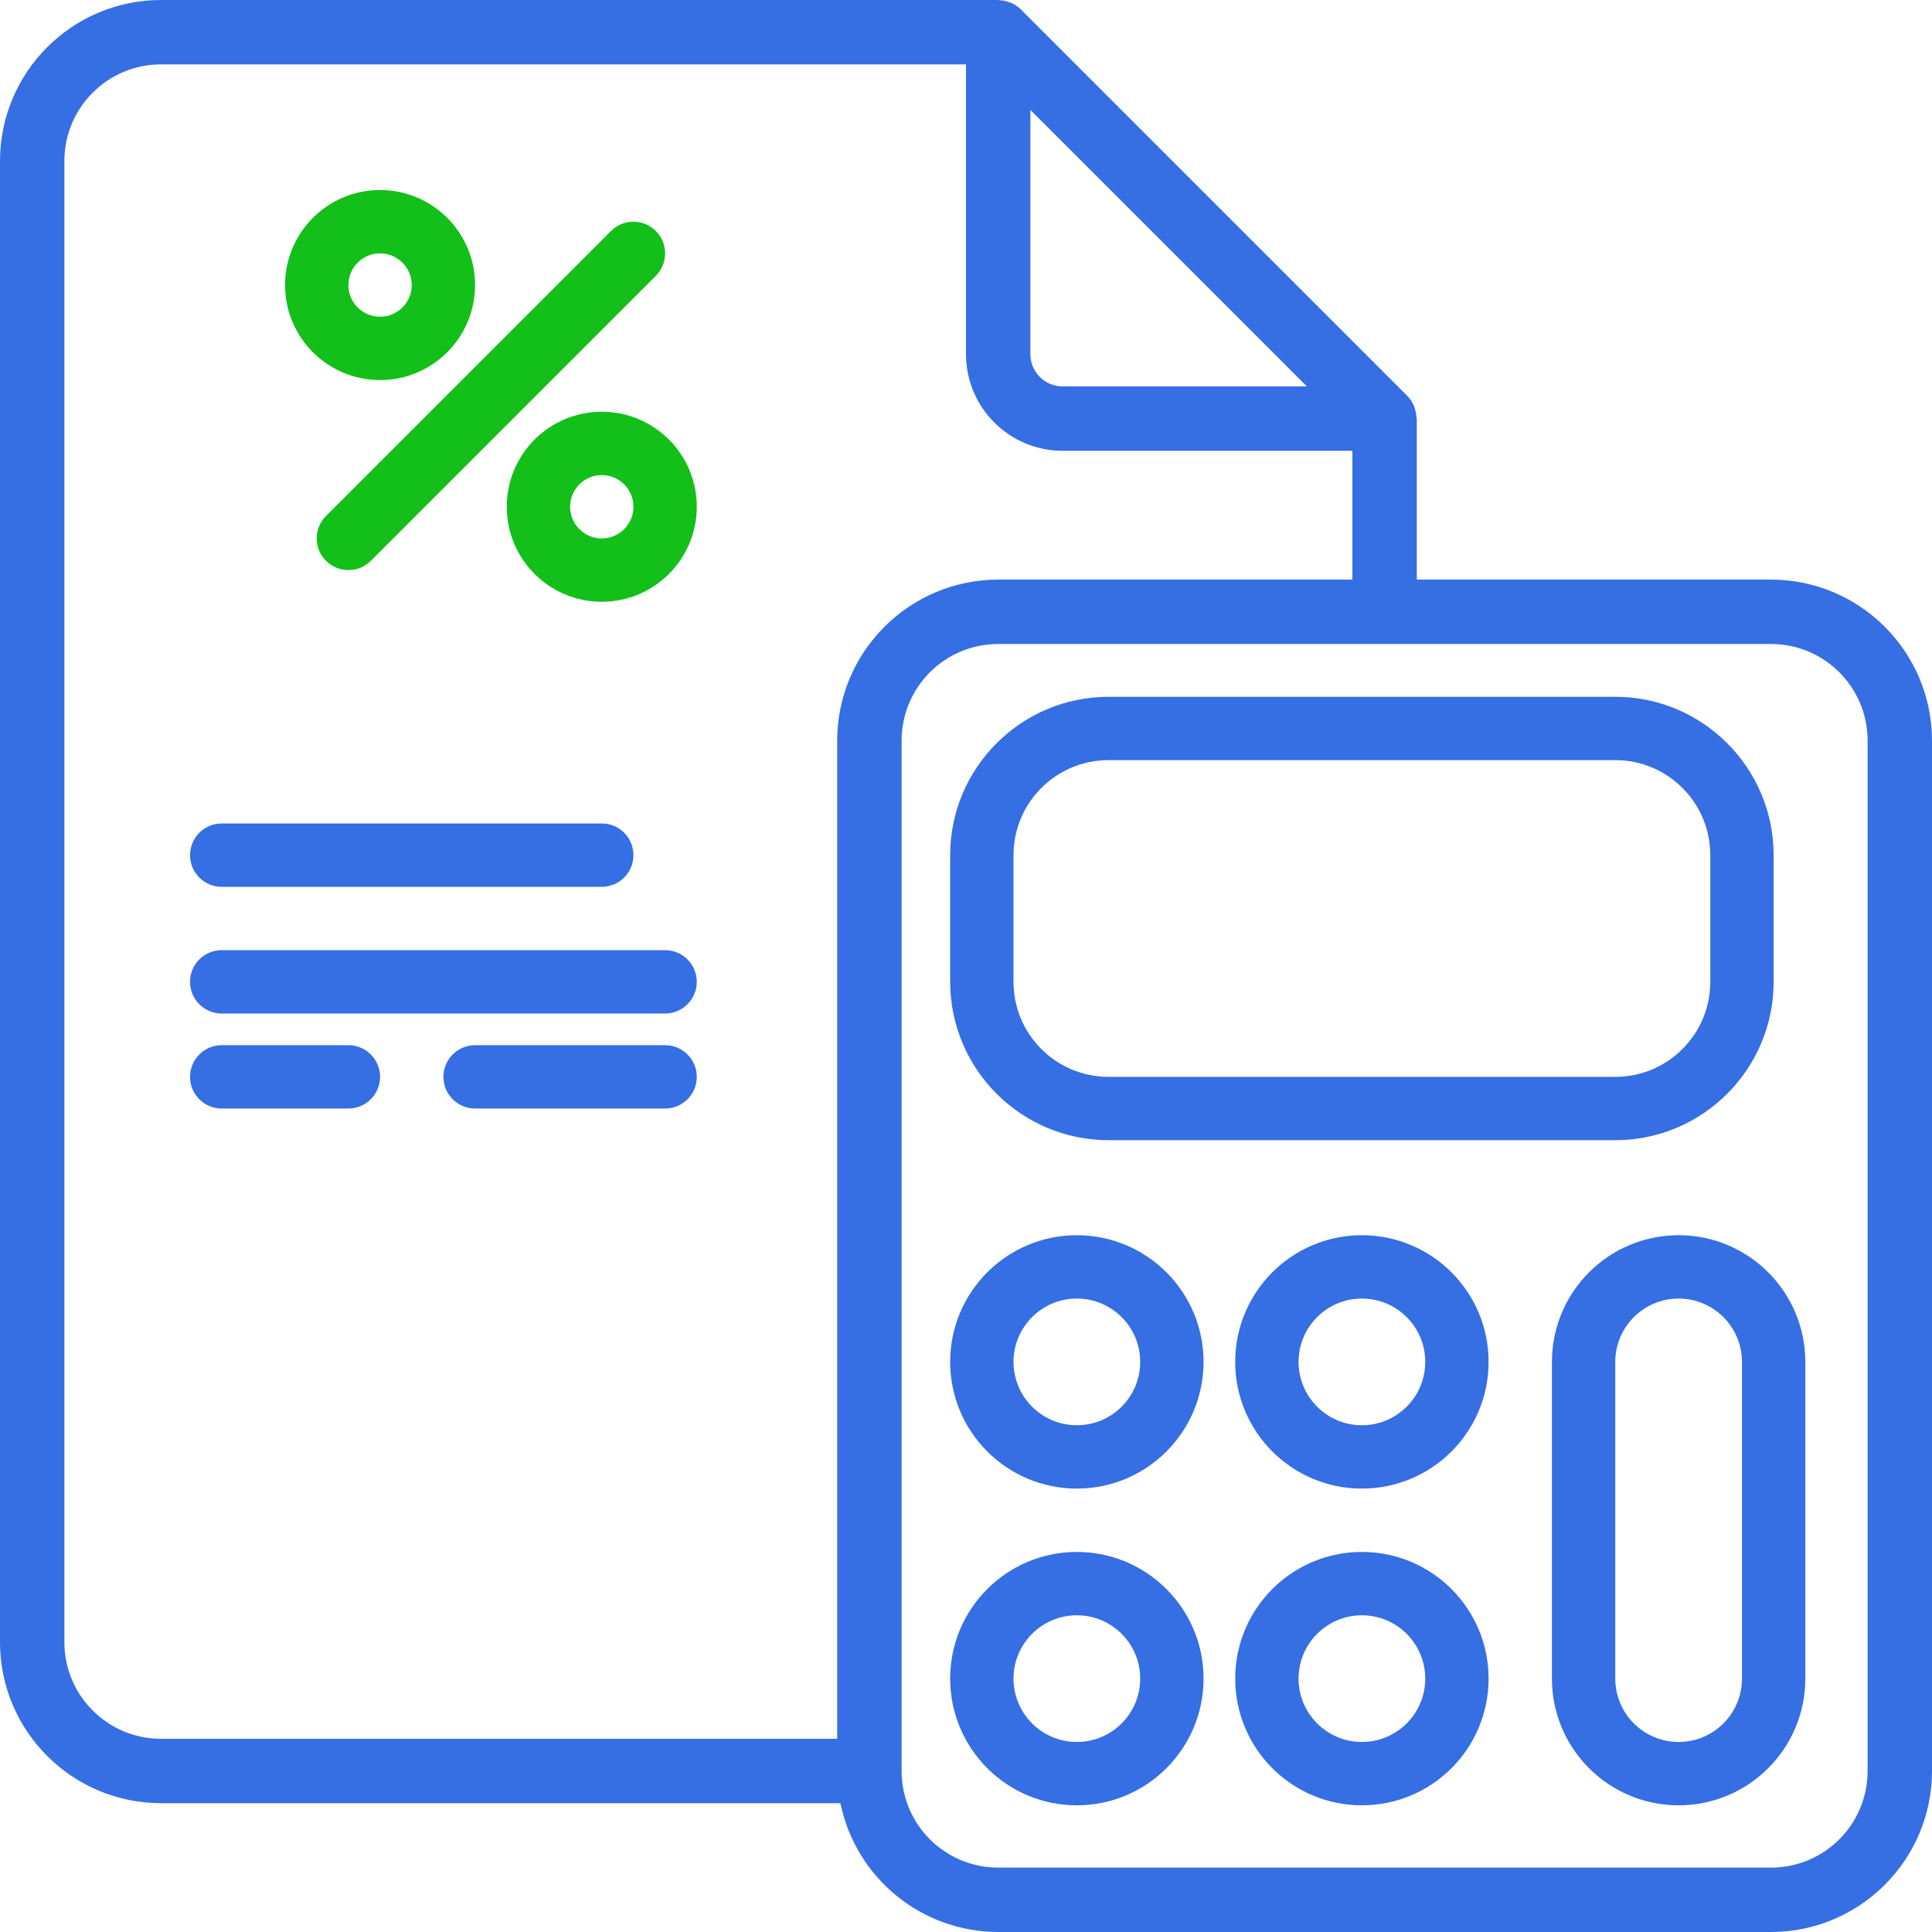 <?xml version="1.0" encoding="UTF-8"?>
<svg width="61px" height="61px" viewBox="0 0 61 61" version="1.1" xmlns="http://www.w3.org/2000/svg" xmlns:xlink="http://www.w3.org/1999/xlink">
    <!-- Generator: Sketch 46.2 (44496) - http://www.bohemiancoding.com/sketch -->
    <title>percentage</title>
    <desc>Created with Sketch.</desc>
    <defs></defs>
    <g id="Page-1" stroke="none" stroke-width="1" fill="none" fill-rule="evenodd">
        <g id="Design-HD" transform="translate(-1112, -1141)" fill-rule="nonzero">
            <g id="diensten" transform="translate(-1, 1041)">
                <g id="Group" transform="translate(430, 91)">
                    <g id="Group-4">
                        <g id="percentage" transform="translate(683, 9)">
                            <path d="M55.917,18.3 L44.733,18.3 L44.733,13.217 C44.733,13.194 44.722,13.175 44.72,13.153 C44.715,13.064 44.698,12.975 44.668,12.892 C44.657,12.859 44.649,12.827 44.635,12.796 C44.585,12.685 44.516,12.584 44.432,12.498 L32.232,0.298 C32.145,0.212 32.043,0.144 31.933,0.094 C31.902,0.081 31.873,0.073 31.841,0.062 C31.754,0.032 31.664,0.014 31.573,0.009 C31.556,0.011 31.538,0 31.517,0 L5.083,0 C2.277,0.003 0.003,2.277 0,5.083 L0,51.85 C0.003,54.656 2.277,56.93 5.083,56.933 L26.535,56.933 C27.022,59.299 29.102,60.997 31.517,61 L55.917,61 C58.723,60.997 60.997,58.723 61,55.917 L61,23.383 C60.997,20.577 58.723,18.303 55.917,18.3 Z M41.262,12.2 L33.55,12.2 C32.989,12.2 32.533,11.745 32.533,11.183 L32.533,3.471 L41.262,12.2 Z M2.033,51.85 L2.033,5.083 C2.033,3.399 3.399,2.033 5.083,2.033 L30.5,2.033 L30.5,11.183 C30.5,12.868 31.866,14.233 33.55,14.233 L42.7,14.233 L42.7,18.3 L31.517,18.3 C28.71,18.303 26.437,20.577 26.433,23.383 L26.433,54.9 L5.083,54.9 C3.399,54.9 2.033,53.534 2.033,51.85 Z M58.967,55.917 C58.967,57.601 57.601,58.967 55.917,58.967 L31.517,58.967 C29.832,58.967 28.467,57.601 28.467,55.917 L28.467,23.383 C28.467,21.699 29.832,20.333 31.517,20.333 L55.917,20.333 C57.601,20.333 58.967,21.699 58.967,23.383 L58.967,55.917 Z" id="Shape" fill="#366EE3"></path>
                            <path d="M51,22 L35,22 C32.24,22.003 30.003,24.24 30,27 L30,31 C30.003,33.76 32.24,35.997 35,36 L51,36 C53.76,35.997 55.997,33.76 56,31 L56,27 C55.997,24.24 53.76,22.003 51,22 Z M54,31 C54,32.657 52.657,34 51,34 L35,34 C33.343,34 32,32.657 32,31 L32,27 C32,25.343 33.343,24 35,24 L51,24 C52.657,24 54,25.343 54,27 L54,31 Z" id="Shape" fill="#366EE3"></path>
                            <path d="M34,39 C31.791,39 30,40.791 30,43 C30,45.209 31.791,47 34,47 C36.209,47 38,45.209 38,43 C38,40.791 36.209,39 34,39 Z M34,45 C32.896,45 32,44.104 32,43 C32,41.896 32.896,41 34,41 C35.104,41 36,41.896 36,43 C36,44.104 35.104,45 34,45 Z" id="Shape" fill="#366EE3"></path>
                            <path d="M43,39 C40.791,39 39,40.791 39,43 C39,45.209 40.791,47 43,47 C45.209,47 47,45.209 47,43 C47,40.791 45.209,39 43,39 Z M43,45 C41.896,45 41,44.104 41,43 C41,41.896 41.896,41 43,41 C44.104,41 45,41.896 45,43 C45,44.104 44.104,45 43,45 Z" id="Shape" fill="#366EE3"></path>
                            <path d="M34,49 C31.791,49 30,50.791 30,53 C30,55.209 31.791,57 34,57 C36.209,57 38,55.209 38,53 C38,50.791 36.209,49 34,49 Z M34,55 C32.896,55 32,54.104 32,53 C32,51.896 32.896,51 34,51 C35.104,51 36,51.896 36,53 C36,54.104 35.104,55 34,55 Z" id="Shape" fill="#366EE3"></path>
                            <path d="M43,49 C40.791,49 39,50.791 39,53 C39,55.209 40.791,57 43,57 C45.209,57 47,55.209 47,53 C47,50.791 45.209,49 43,49 Z M43,55 C41.896,55 41,54.104 41,53 C41,51.896 41.896,51 43,51 C44.104,51 45,51.896 45,53 C45,54.104 44.104,55 43,55 Z" id="Shape" fill="#366EE3"></path>
                            <path d="M53,39 C50.791,39 49,40.791 49,43 L49,53 C49,55.209 50.791,57 53,57 C55.209,57 57,55.209 57,53 L57,43 C57,40.791 55.209,39 53,39 Z M55,53 C55,54.104 54.104,55 53,55 C51.896,55 51,54.104 51,53 L51,43 C51,41.896 51.896,41 53,41 C54.104,41 55,41.896 55,43 L55,53 Z" id="Shape" fill="#366EE3"></path>
                            <path d="M10.293,17.707 C10.684,18.098 11.318,18.098 11.709,17.707 L20.719,8.697 C21.098,8.304 21.093,7.679 20.707,7.293 C20.321,6.907 19.696,6.902 19.303,7.281 L10.293,16.291 C9.902,16.682 9.902,17.316 10.293,17.707 Z" id="Shape" fill="#12C019"></path>
                            <path d="M16,16 C16,17.657 17.343,19 19,19 C20.657,19 22,17.657 22,16 C22,14.343 20.657,13 19,13 C17.343,13 16,14.343 16,16 Z M20,16 C20,16.552 19.552,17 19,17 C18.448,17 18,16.552 18,16 C18,15.448 18.448,15 19,15 C19.552,15 20,15.448 20,16 Z" id="Shape" fill="#12C019"></path>
                            <path d="M12,12 C13.657,12 15,10.657 15,9 C15,7.343 13.657,6 12,6 C10.343,6 9,7.343 9,9 C9,10.657 10.343,12 12,12 Z M12,8 C12.552,8 13,8.448 13,9 C13,9.552 12.552,10 12,10 C11.448,10 11,9.552 11,9 C11,8.448 11.448,8 12,8 Z" id="Shape" fill="#12C019"></path>
                            <path d="M7,28 L19,28 C19.552,28 20,27.552 20,27 C20,26.448 19.552,26 19,26 L7,26 C6.448,26 6,26.448 6,27 C6,27.552 6.448,28 7,28 Z" id="Shape" fill="#366EE3"></path>
                            <path d="M21,30 L7,30 C6.448,30 6,30.448 6,31 C6,31.552 6.448,32 7,32 L21,32 C21.552,32 22,31.552 22,31 C22,30.448 21.552,30 21,30 Z" id="Shape" fill="#366EE3"></path>
                            <path d="M11,33 L7,33 C6.448,33 6,33.448 6,34 C6,34.552 6.448,35 7,35 L11,35 C11.552,35 12,34.552 12,34 C12,33.448 11.552,33 11,33 Z" id="Shape" fill="#366EE3"></path>
                            <path d="M21,33 L15,33 C14.448,33 14,33.448 14,34 C14,34.552 14.448,35 15,35 L21,35 C21.552,35 22,34.552 22,34 C22,33.448 21.552,33 21,33 Z" id="Shape" fill="#366EE3"></path>
                        </g>
                    </g>
                </g>
            </g>
        </g>
    </g>
</svg>